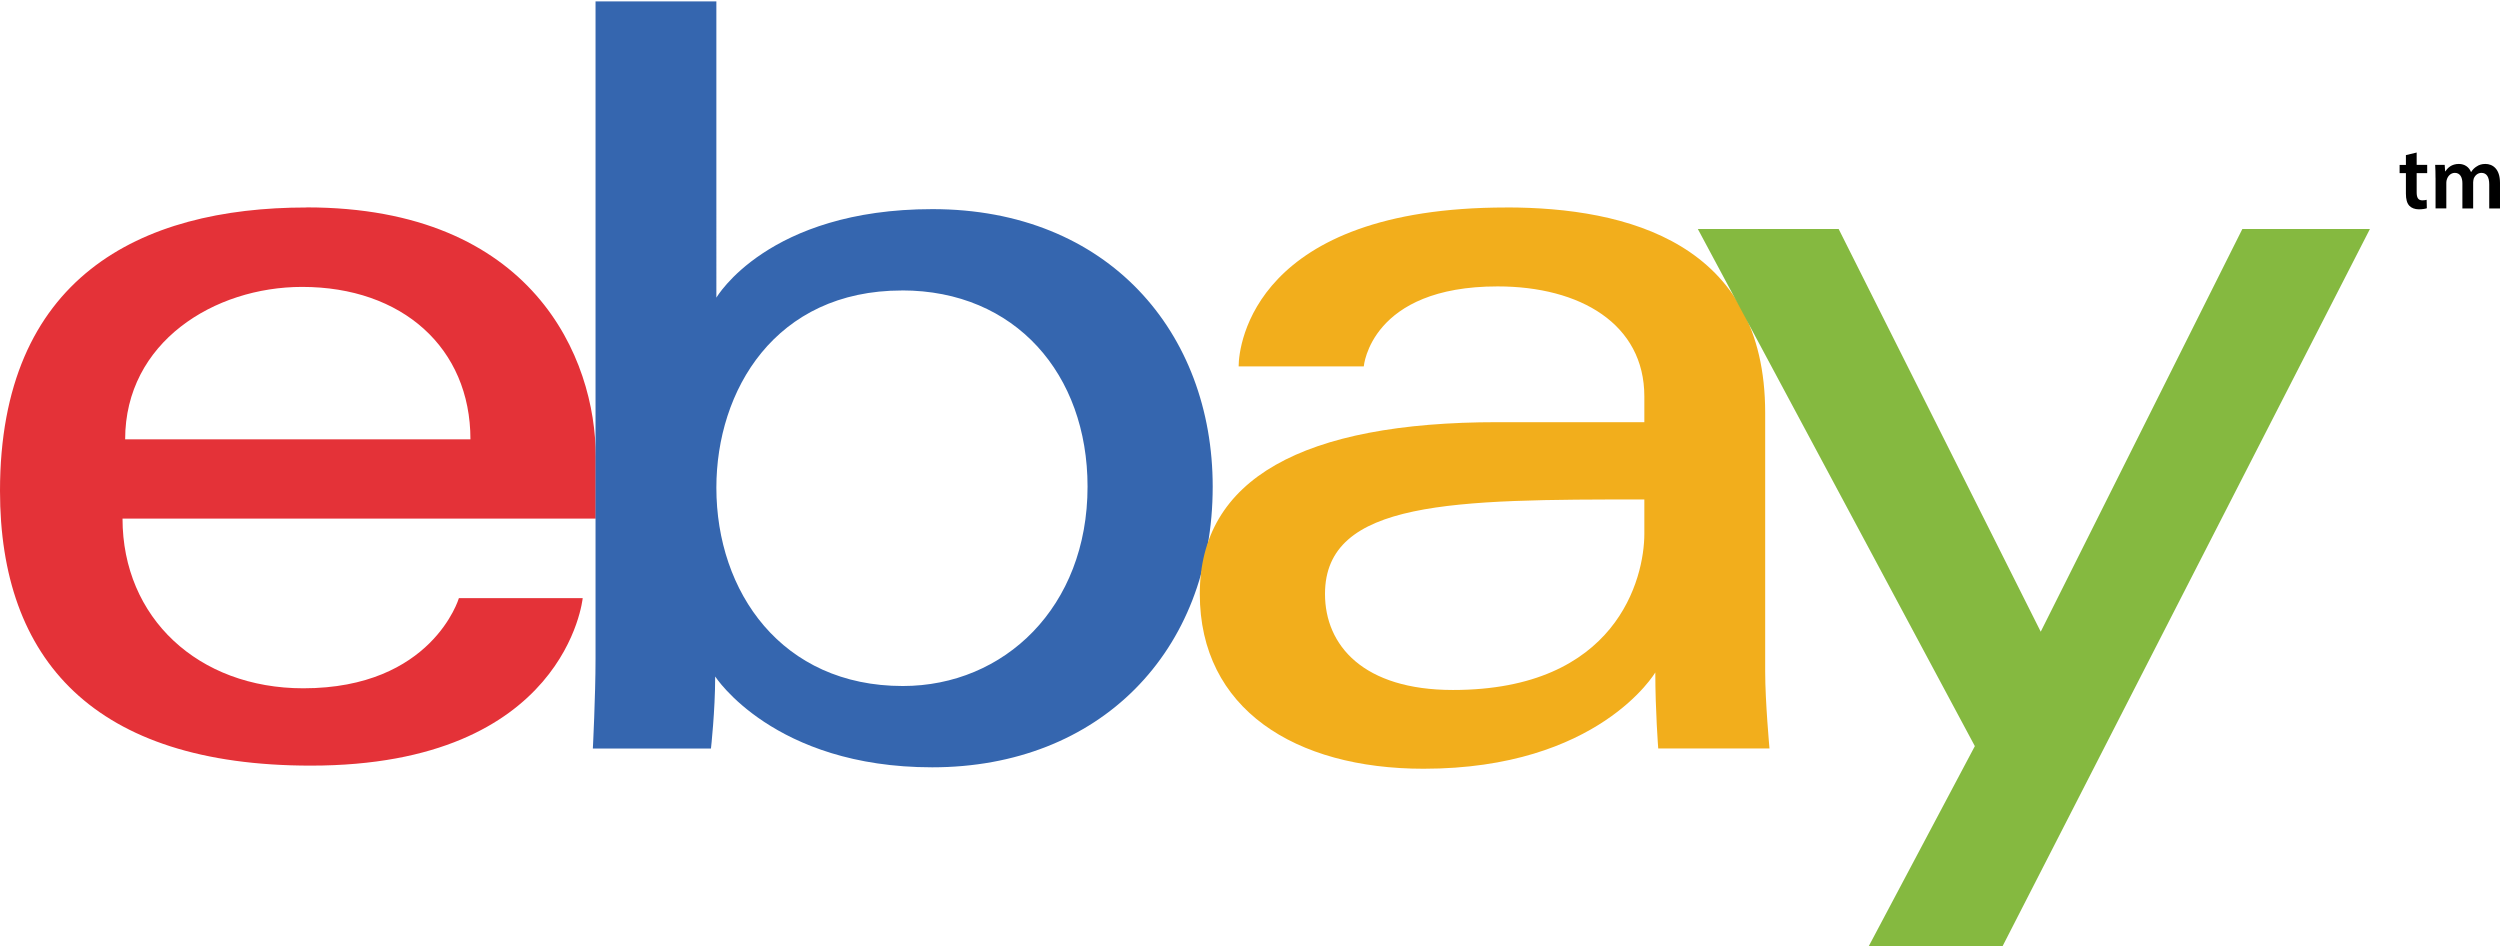<?xml version="1.0" encoding="UTF-8"?>
<svg id="DESIGN" xmlns="http://www.w3.org/2000/svg" viewBox="0 0 504 191">
  <defs>
    <style>
      .cls-1 {
        fill: #000;
      }

      .cls-1, .cls-2, .cls-3, .cls-4, .cls-5 {
        stroke-width: 0px;
      }

      .cls-2 {
        fill: #85b940;
      }

      .cls-3 {
        fill: #3566af;
      }

      .cls-4 {
        fill: #e43238;
      }

      .cls-5 {
        fill: #f2ae1c;
      }
    </style>
  </defs>
  <path class="cls-4" d="M61.78,41.83C28.08,41.83,0,56.05,0,98.96c0,33.99,18.88,55.39,62.65,55.39,51.52,0,54.82-33.76,54.82-33.76h-24.96s-5.35,18.17-31.37,18.17c-21.2,0-36.44-14.24-36.44-34.21h95.4v-12.53c0-19.75-12.61-50.21-58.3-50.21ZM60.91,57.84c20.18,0,33.93,12.3,33.93,30.73H25.23c0-19.57,17.95-30.73,35.68-30.73Z"/>
  <path class="cls-3" d="M120.06.28v132.53c0,7.52-.54,18.09-.54,18.09h23.81s.85-7.59.85-14.52c0,0,11.77,18.31,43.75,18.31,33.68,0,56.55-23.26,56.55-56.59,0-31-21.01-55.94-56.5-55.94-33.24,0-43.56,17.85-43.56,17.85V.28h-24.36ZM181.84,58.55c22.87,0,37.41,16.89,37.41,39.55,0,24.3-16.79,40.2-37.25,40.2-24.41,0-37.58-18.96-37.58-39.98,0-19.59,11.82-39.76,37.42-39.76Z"/>
  <path class="cls-5" d="M303.66,41.83c-50.7,0-53.95,27.62-53.95,32.03h25.23s1.32-16.12,26.98-16.12c16.67,0,29.58,7.59,29.58,22.18v5.19h-29.58c-39.28,0-60.04,11.43-60.04,34.62s19.19,35.25,45.11,35.25c35.33,0,46.72-19.42,46.72-19.42,0,7.72.59,15.33.59,15.33h22.43s-.87-9.43-.87-15.48v-52.18c0-34.21-27.74-41.41-52.2-41.41h0ZM331.5,100.69v6.92c0,9.04-5.59,31.49-38.58,31.49-18.06,0-25.8-8.97-25.8-19.37,0-18.92,26.07-19.04,64.38-19.04Z"/>
  <path class="cls-2" d="M342.27,46.16h28.4l40.74,81.19,40.65-81.19h25.72l-74.04,144.55h-26.98l21.37-40.29-55.85-104.26h0Z"/>
  <path class="cls-1" d="M487.2,30.74v2.5h2.12v1.66h-2.12v3.87c0,1.06.29,1.62,1.14,1.62.38,0,.67-.05.87-.11l.04,1.7c-.33.12-.91.22-1.61.22-.81,0-1.5-.27-1.92-.72-.47-.51-.69-1.3-.69-2.45v-4.12h-1.27v-1.66h1.27v-1.98l2.17-.52ZM491,35.85c0-1.01-.02-1.86-.07-2.61h1.92l.09,1.3h.06c.44-.69,1.23-1.49,2.71-1.49,1.16,0,2.06.65,2.44,1.62h.04c.31-.49.67-.85,1.09-1.1.49-.34,1.05-.52,1.77-.52,1.47,0,2.95.99,2.95,3.8v5.17h-2.17v-4.85c0-1.46-.51-2.32-1.57-2.32-.76,0-1.32.54-1.56,1.17-.05.22-.11.49-.11.74v5.26h-2.17v-5.08c0-1.22-.49-2.09-1.52-2.09-.83,0-1.39.65-1.59,1.26-.09.22-.13.47-.13.72v5.19h-2.17v-6.16h0Z"/>
</svg>